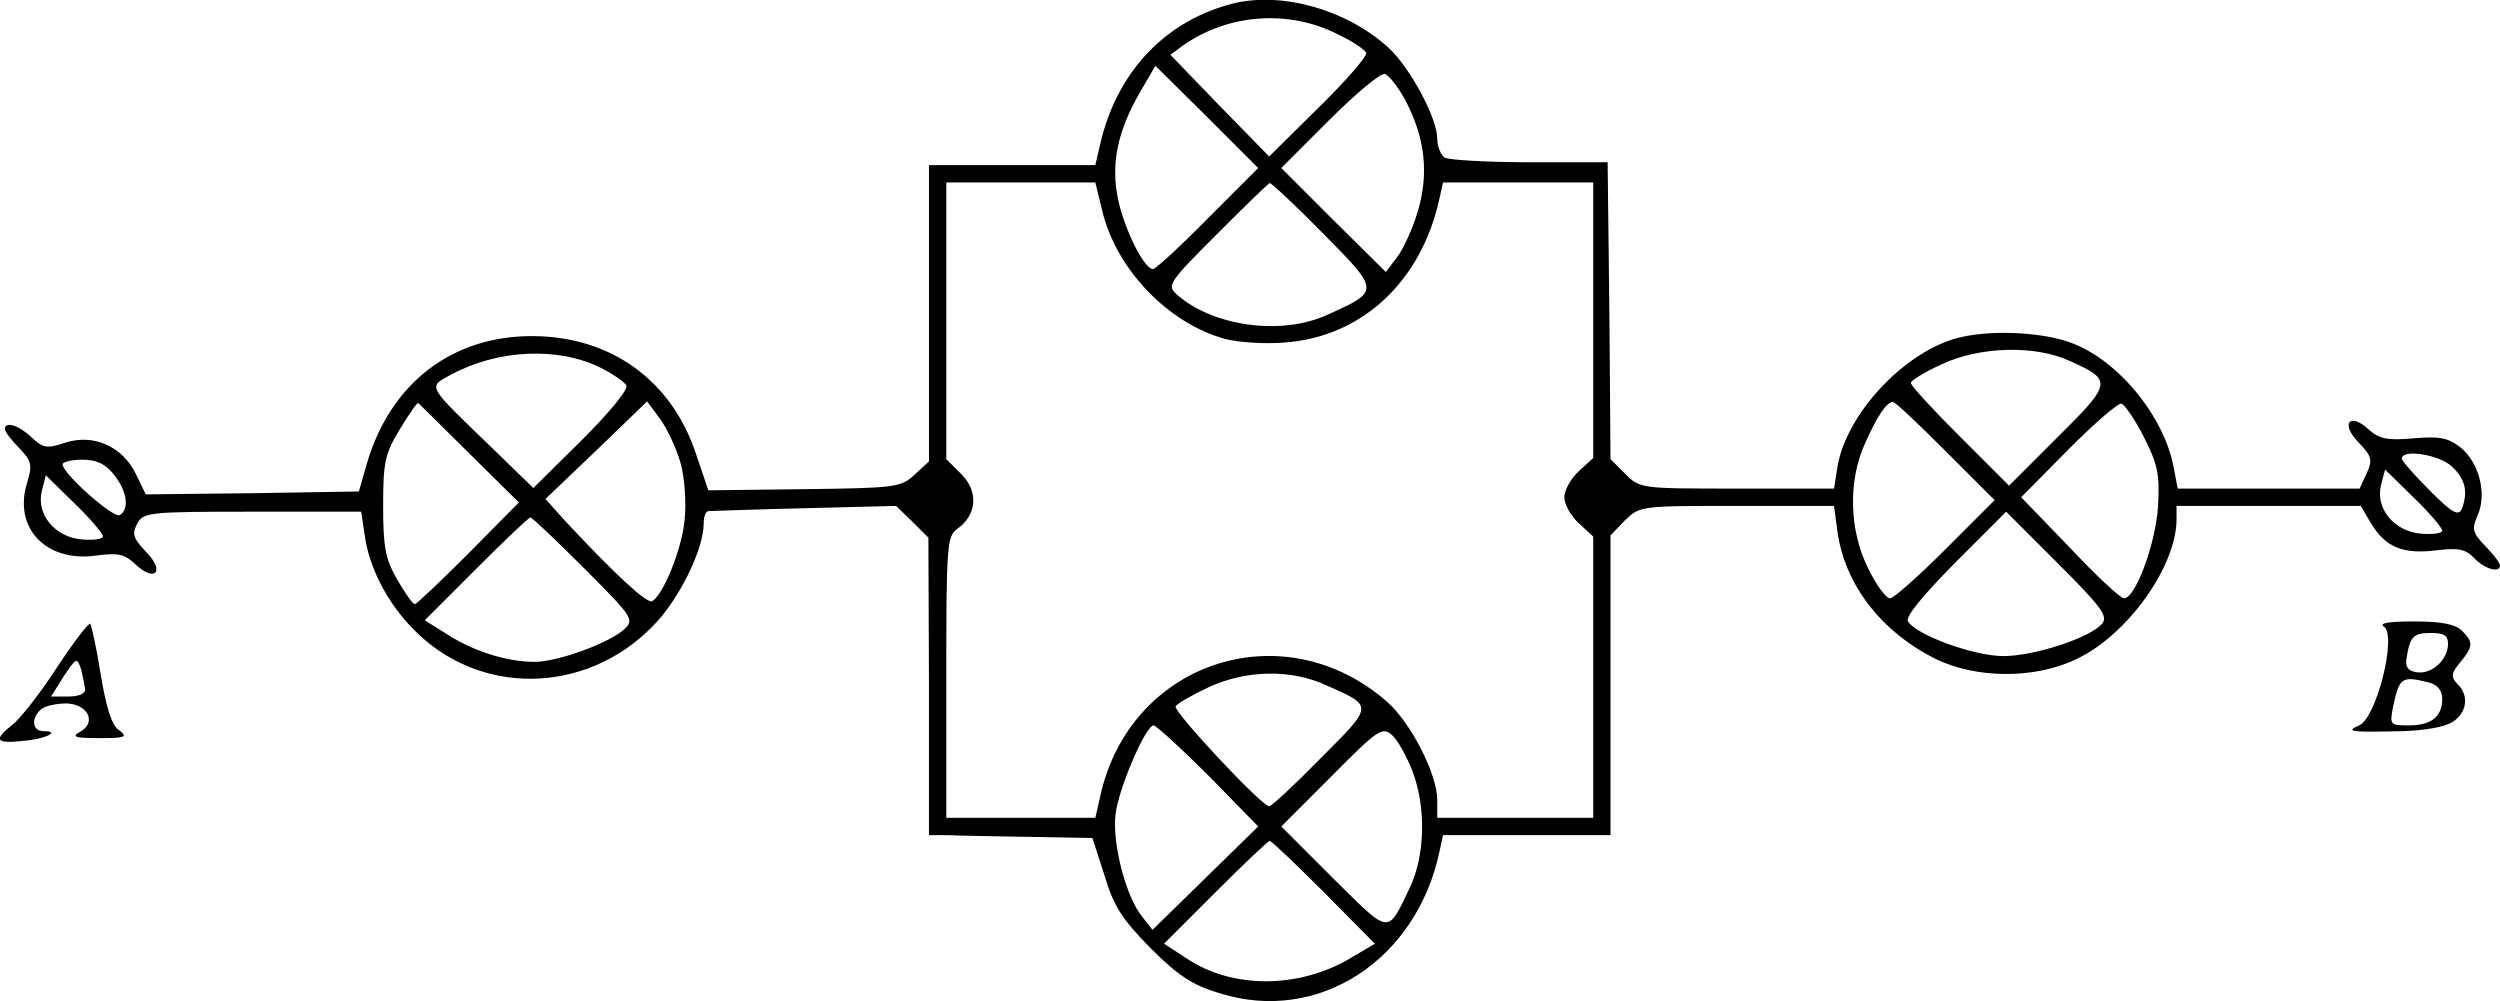 <?xml version="1.0" standalone="no"?>
<!DOCTYPE svg PUBLIC "-//W3C//DTD SVG 20010904//EN"
 "http://www.w3.org/TR/2001/REC-SVG-20010904/DTD/svg10.dtd">
<svg version="1.0" xmlns="http://www.w3.org/2000/svg"
 width="432.837pt" height="173.345pt" viewBox="0 0 432.837 173.345"
 preserveAspectRatio="xMidYMid meet">
<g transform="translate(-43.163,240.591) scale(0.1,-0.1)"
fill="#000000" stroke="none">
<path d="M2567 2400 c-115 -29 -197 -114 -228 -233 l-11 -47 -144 0 -144 0 0
-256 0 -257 -25 -23 c-24 -22 -33 -23 -191 -25 l-166 -2 -21 62 c-42 128 -147
204 -282 205 -140 1 -247 -81 -288 -220 l-14 -49 -185 -3 -184 -2 -17 35 c-23
48 -74 71 -124 54 -30 -10 -37 -9 -57 10 -22 21 -46 28 -46 14 0 -4 11 -19 25
-33 22 -23 23 -29 13 -62 -23 -77 34 -136 120 -124 38 5 49 3 68 -15 34 -32
52 -13 19 21 -23 24 -25 31 -16 49 11 20 19 21 200 21 l188 0 6 -40 c7 -55 39
-118 84 -163 112 -116 296 -115 413 3 46 45 90 134 90 180 0 11 3 20 8 21 4 0
79 3 166 5 l159 4 28 -27 28 -28 1 -257 0 -258 33 0 c17 -1 81 -2 141 -3 l109
-2 21 -65 c16 -54 31 -76 80 -126 48 -48 73 -64 120 -78 170 -53 340 57 380
246 l6 28 145 0 145 0 0 260 0 259 25 26 c26 25 27 25 194 25 l168 0 6 -45
c13 -92 76 -173 170 -220 70 -34 170 -35 242 -1 89 41 175 161 175 243 l0 23
159 0 160 0 17 -29 c25 -42 55 -55 113 -48 40 5 52 2 67 -14 17 -18 44 -26 44
-12 0 4 -11 19 -25 33 -23 24 -24 30 -14 53 17 37 3 92 -29 118 -22 17 -36 20
-82 16 -45 -4 -59 -1 -77 15 -33 31 -50 11 -18 -22 23 -24 25 -30 14 -54 l-12
-26 -157 0 -158 0 -7 37 c-17 90 -99 189 -182 217 -53 18 -141 21 -195 6 -92
-26 -190 -132 -205 -222 l-6 -38 -168 0 c-166 0 -168 0 -193 25 l-26 26 -2
257 -3 257 -135 0 c-74 0 -141 4 -147 8 -7 5 -13 19 -13 33 0 35 -46 121 -83
156 -71 66 -184 99 -270 78z m182 -54 c25 -12 46 -26 48 -32 2 -5 -35 -48 -82
-94 l-86 -85 -86 88 -85 88 23 17 c78 54 182 62 268 18z m-226 -318 c-48 -49
-91 -88 -95 -88 -15 0 -48 65 -60 118 -14 63 -2 121 39 191 l25 43 89 -88 89
-89 -87 -87z m343 202 c33 -64 40 -125 20 -191 -9 -30 -25 -65 -36 -79 l-19
-25 -91 90 -90 90 83 83 c45 45 88 81 96 80 7 -2 24 -23 37 -48z m-526 -189
c24 -101 114 -195 213 -222 23 -6 70 -9 104 -6 133 10 236 106 267 250 l6 27
130 0 130 0 0 -238 0 -239 -25 -23 c-14 -13 -25 -33 -25 -45 0 -12 11 -32 25
-45 l25 -23 0 -244 0 -243 -135 0 -135 0 0 31 c0 44 -45 133 -87 170 -176 154
-437 73 -494 -153 l-11 -48 -129 0 -129 0 0 244 c0 230 1 244 20 257 33 24 36
64 6 94 l-26 26 0 239 0 240 129 0 129 0 12 -49z m383 -40 c98 -99 98 -99 7
-140 -80 -37 -200 -20 -262 36 -16 15 -12 21 70 103 48 48 89 88 92 89 3 0 45
-39 93 -88z m-1251 -232 c20 -10 40 -24 44 -30 4 -7 -28 -46 -77 -95 l-84 -83
-70 68 c-116 112 -113 106 -73 128 81 44 186 49 260 12z m2543 12 c74 -33 74
-38 -20 -131 l-85 -85 -85 85 c-47 47 -85 88 -85 93 0 4 24 19 53 32 65 31
162 34 222 6z m-2770 -161 l85 -84 -87 -88 c-48 -48 -90 -88 -93 -88 -4 0 -17
19 -31 43 -20 35 -24 55 -24 127 0 76 3 90 29 133 16 26 30 47 32 45 2 -2 42
-41 89 -88z m365 -16 c7 -25 10 -68 7 -98 -5 -51 -36 -128 -56 -141 -9 -5 -64
46 -150 138 l-35 39 88 84 88 85 23 -31 c12 -17 28 -51 35 -76z m2190 21 l85
-85 -85 -85 c-47 -47 -90 -85 -96 -85 -7 0 -24 23 -38 52 -33 66 -35 152 -5
217 21 47 37 71 48 71 4 0 44 -38 91 -85z m343 25 c24 -47 28 -64 25 -120 -4
-65 -39 -160 -59 -160 -6 0 -48 39 -94 88 l-84 87 82 83 c45 45 86 81 92 79 5
-2 23 -27 38 -57z m534 -52 c23 -22 28 -43 17 -73 -6 -13 -16 -8 -55 31 -27
27 -49 52 -49 56 0 17 65 7 87 -14z m-4048 -14 c23 -29 27 -59 10 -70 -11 -6
-99 72 -99 88 0 4 15 8 34 8 25 0 40 -7 55 -26z m4031 -97 c0 -4 -16 -7 -37
-5 -46 4 -79 43 -69 84 l7 27 50 -49 c27 -26 49 -52 49 -57z m-4050 -10 c0 -4
-16 -7 -37 -5 -46 4 -79 43 -69 84 l7 27 50 -49 c27 -26 49 -52 49 -57z m3461
-151 c-20 -24 -117 -56 -171 -56 -50 0 -150 36 -165 60 -5 8 25 44 81 101 l89
89 89 -89 c76 -76 88 -92 77 -105z m-2628 96 c86 -86 87 -89 69 -106 -27 -24
-115 -56 -155 -56 -47 0 -105 18 -150 47 l-40 25 89 89 c49 49 91 89 94 89 3
0 45 -40 93 -88z m1286 -203 c81 -36 81 -34 -11 -126 -45 -46 -85 -83 -89 -83
-13 0 -167 165 -162 173 3 5 29 20 57 33 65 30 143 32 205 3z m-205 -156 l86
-88 -91 -89 -92 -90 -18 23 c-28 34 -52 127 -46 177 5 44 52 154 66 154 4 0
47 -39 95 -87z m353 8 c24 -63 22 -145 -4 -201 -40 -83 -33 -84 -133 15 l-90
90 87 87 c81 82 88 86 105 71 9 -8 25 -36 35 -62z m-153 -210 l88 -89 -44 -26
c-89 -52 -203 -52 -281 0 l-40 26 89 89 c49 49 91 89 94 89 3 0 45 -40 94 -89z"/>
<path d="M530 1250 c-29 -45 -64 -89 -77 -99 -33 -26 -29 -33 17 -28 40 3 68
17 37 17 -20 0 -22 23 -4 38 7 6 27 10 44 10 36 -1 52 -32 25 -48 -18 -10 -12
-12 33 -12 45 0 49 2 31 15 -11 8 -21 40 -30 95 -7 45 -16 85 -18 88 -3 2 -29
-32 -58 -76z m49 -37 c1 -8 -11 -13 -29 -13 l-30 0 22 35 c22 33 23 33 30 12
3 -12 6 -28 7 -34z"/>
<path d="M4559 1321 c23 -15 -13 -159 -43 -171 -25 -11 -14 -12 74 -10 38 1
74 7 88 16 25 16 29 46 8 66 -11 12 -11 18 5 37 23 28 23 35 3 55 -11 11 -35
16 -82 16 -45 0 -62 -3 -53 -9z m111 -30 c0 -27 -28 -53 -54 -49 -15 2 -20 9
-18 23 6 39 12 45 42 45 23 0 30 -4 30 -19z m-32 -67 c14 -4 22 -14 22 -28 0
-31 -19 -46 -58 -46 -33 0 -33 1 -27 33 11 51 15 53 63 41z"/>
</g>
</svg>
